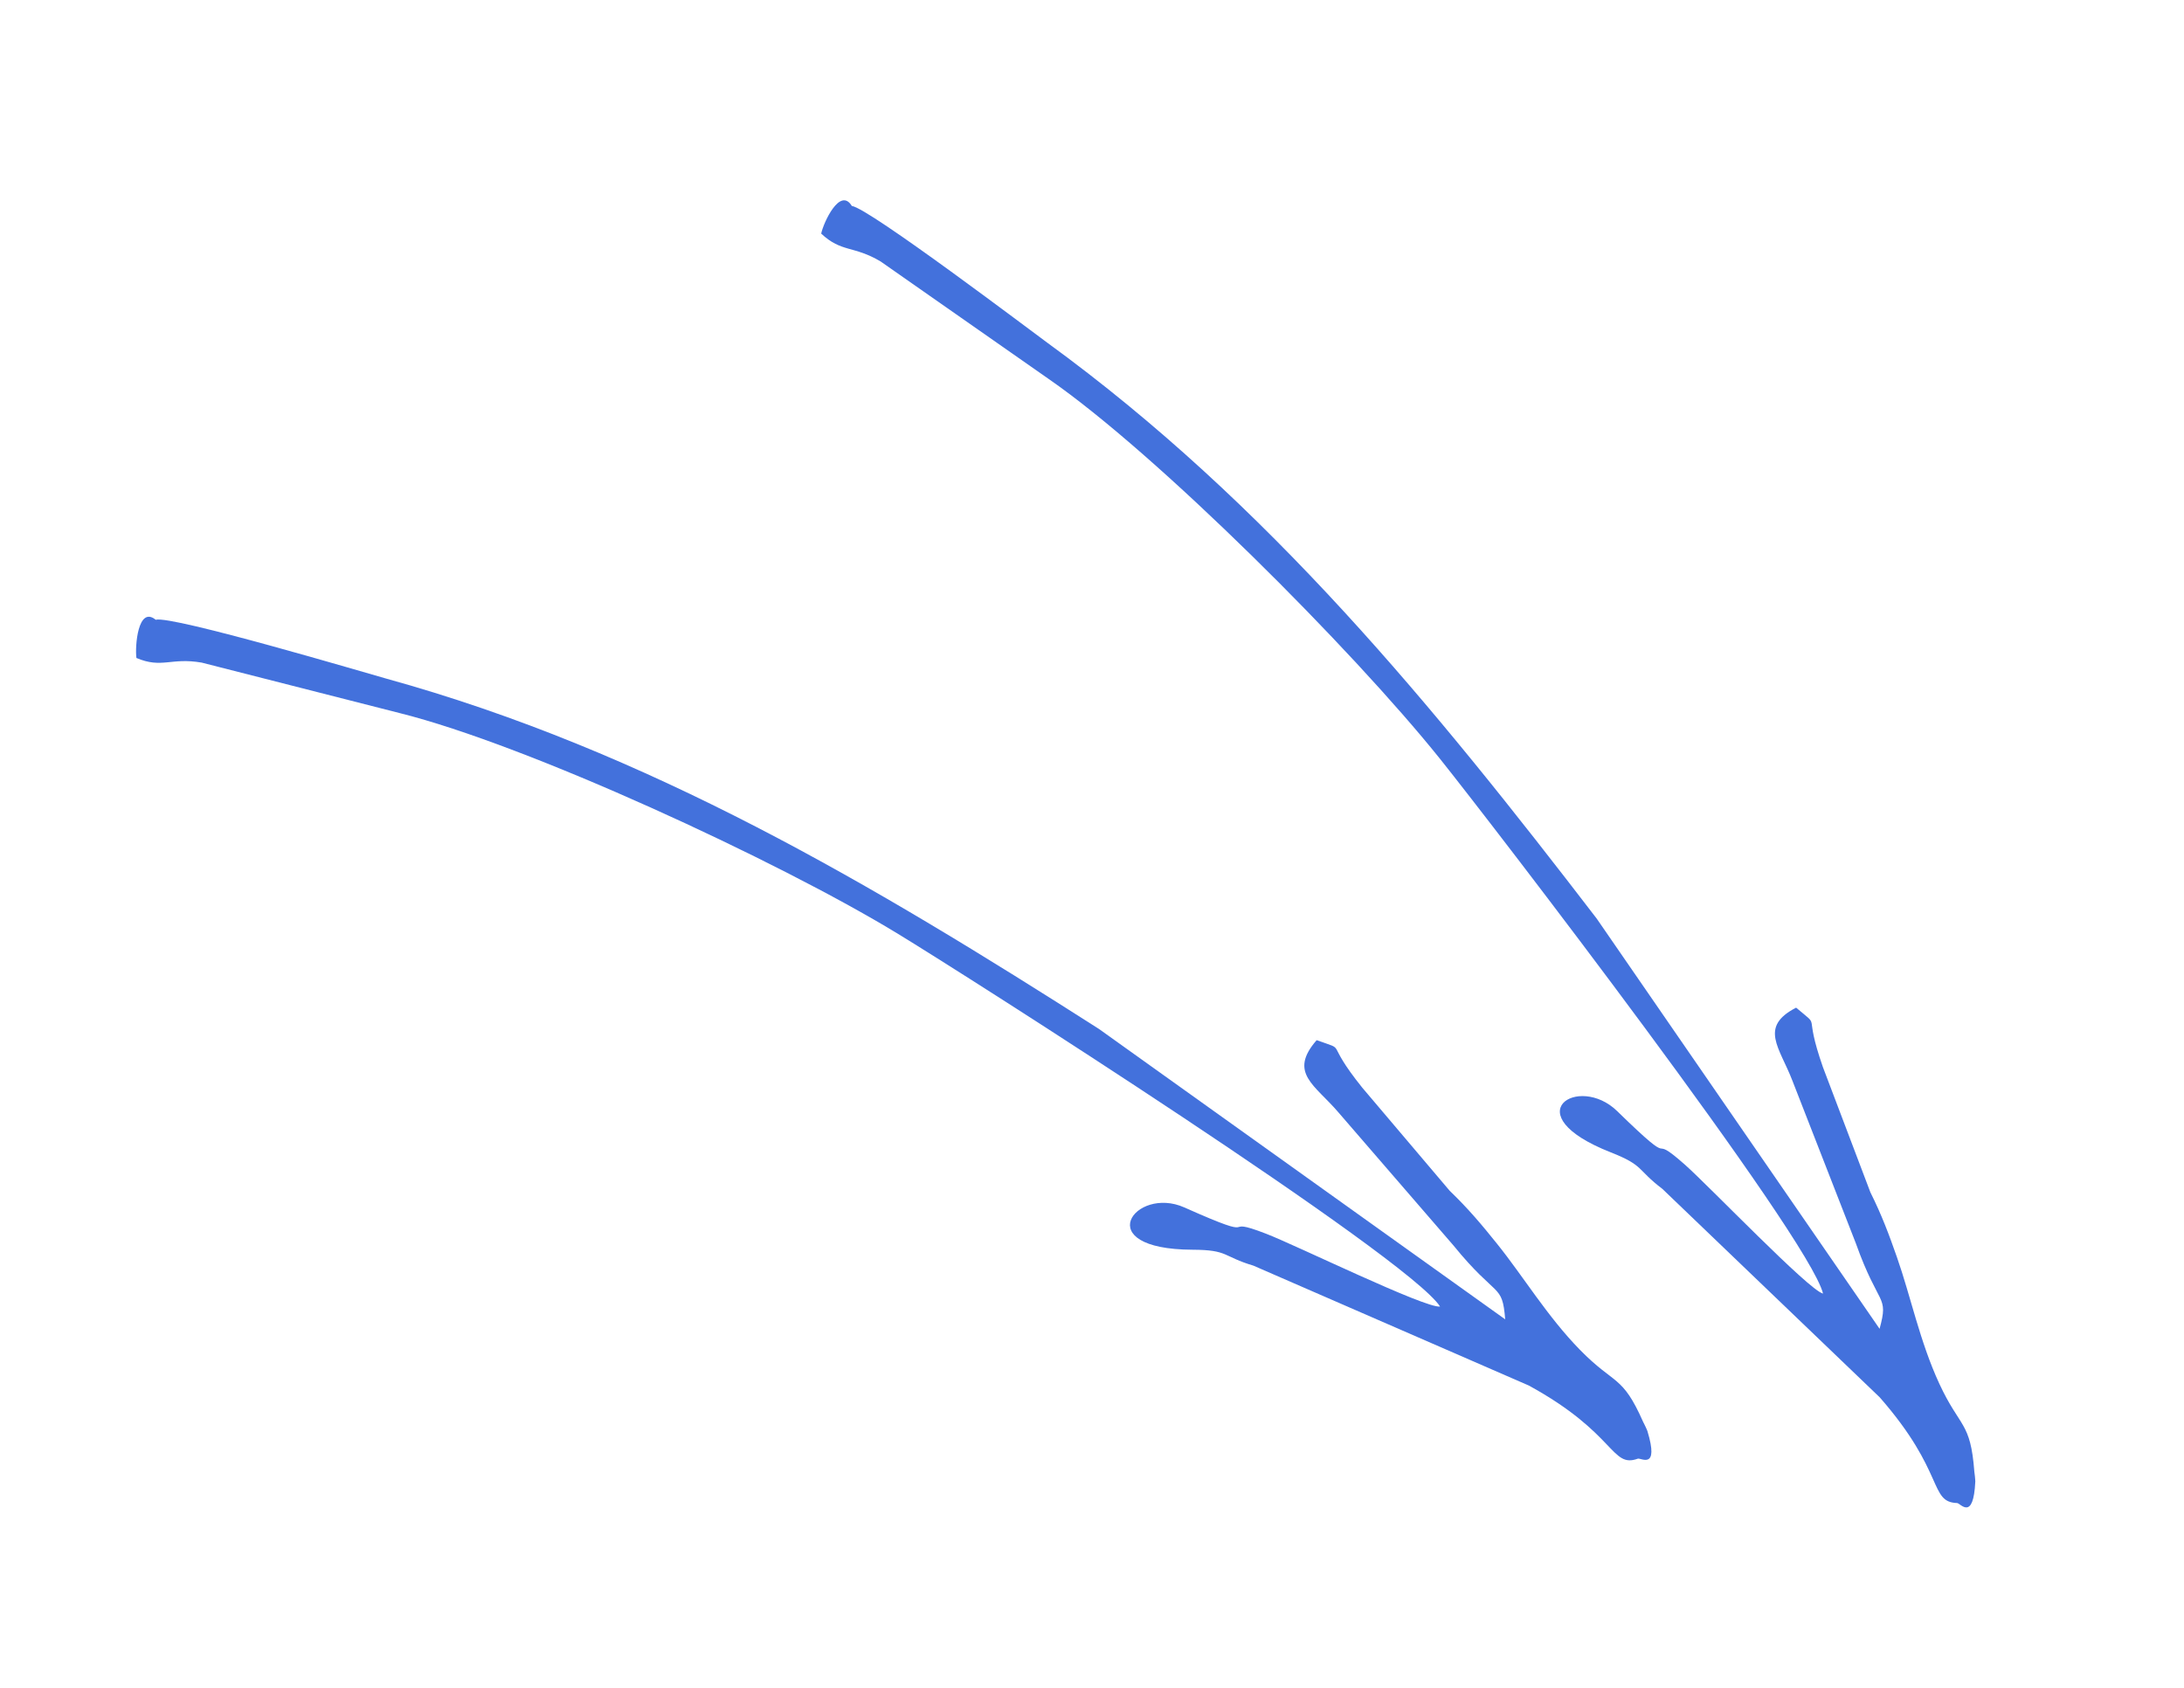 <svg width="88" height="68" viewBox="0 0 88 68" fill="none" xmlns="http://www.w3.org/2000/svg">
<path fill-rule="evenodd" clip-rule="evenodd" d="M34.323 8.298C34.998 8.372 41.647 13.407 42.197 13.806C51.096 20.284 57.769 28.451 64.335 37.007L75.734 53.535C76.112 52.151 75.703 52.688 74.778 50.092L72.221 43.538C71.709 42.203 70.862 41.372 72.371 40.597C73.433 41.494 72.624 40.625 73.451 42.993L75.364 48.037C75.822 48.953 76.12 49.752 76.437 50.66C76.982 52.21 77.356 54.047 78.138 55.74C78.974 57.548 79.398 57.252 79.552 59.292C79.556 59.35 79.574 59.428 79.576 59.486C79.577 59.545 79.593 59.626 79.591 59.684C79.515 61.309 78.989 60.558 78.859 60.555C77.719 60.518 78.391 59.322 75.741 56.297L66.981 47.897C65.941 47.109 66.26 46.96 64.905 46.427C60.988 44.889 63.601 43.242 65.161 44.765C67.804 47.343 66.253 45.475 67.884 46.917C68.87 47.788 72.88 51.979 73.456 52.117C72.9 49.813 60.046 33.097 58.023 30.573C54.486 26.16 46.627 18.292 42.25 15.265L35.48 10.532C34.385 9.884 33.91 10.181 33.088 9.411C33.181 8.968 33.848 7.515 34.323 8.298Z" fill="#4371DC"/>
<path fill-rule="evenodd" clip-rule="evenodd" d="M6.274 24.969C6.932 24.787 14.898 27.157 15.55 27.336C26.122 30.257 35.186 35.648 44.281 41.455L60.649 53.154C60.528 51.674 60.329 52.346 58.57 50.184L53.921 44.807C52.982 43.708 51.902 43.223 53.052 41.906C54.356 42.375 53.299 41.838 54.888 43.818L58.414 47.976C59.158 48.69 59.712 49.35 60.321 50.11C61.364 51.404 62.346 53.039 63.661 54.382C65.066 55.818 65.362 55.371 66.207 57.286C66.231 57.341 66.274 57.409 66.296 57.465C66.318 57.521 66.361 57.593 66.378 57.65C66.865 59.25 66.113 58.721 65.991 58.768C64.909 59.16 65.128 57.752 61.604 55.822L50.503 50.99C49.257 50.619 49.506 50.355 48.051 50.349C43.849 50.333 45.734 47.759 47.72 48.645C51.084 50.145 48.989 48.922 51.013 49.704C52.237 50.175 57.438 52.721 58.025 52.638C56.712 50.62 38.916 39.284 36.152 37.604C31.319 34.665 21.246 30.01 16.101 28.728L8.126 26.695C6.876 26.48 6.532 26.945 5.497 26.509C5.432 26.046 5.559 24.39 6.274 24.969Z" fill="#4371DC"/>
</svg>
